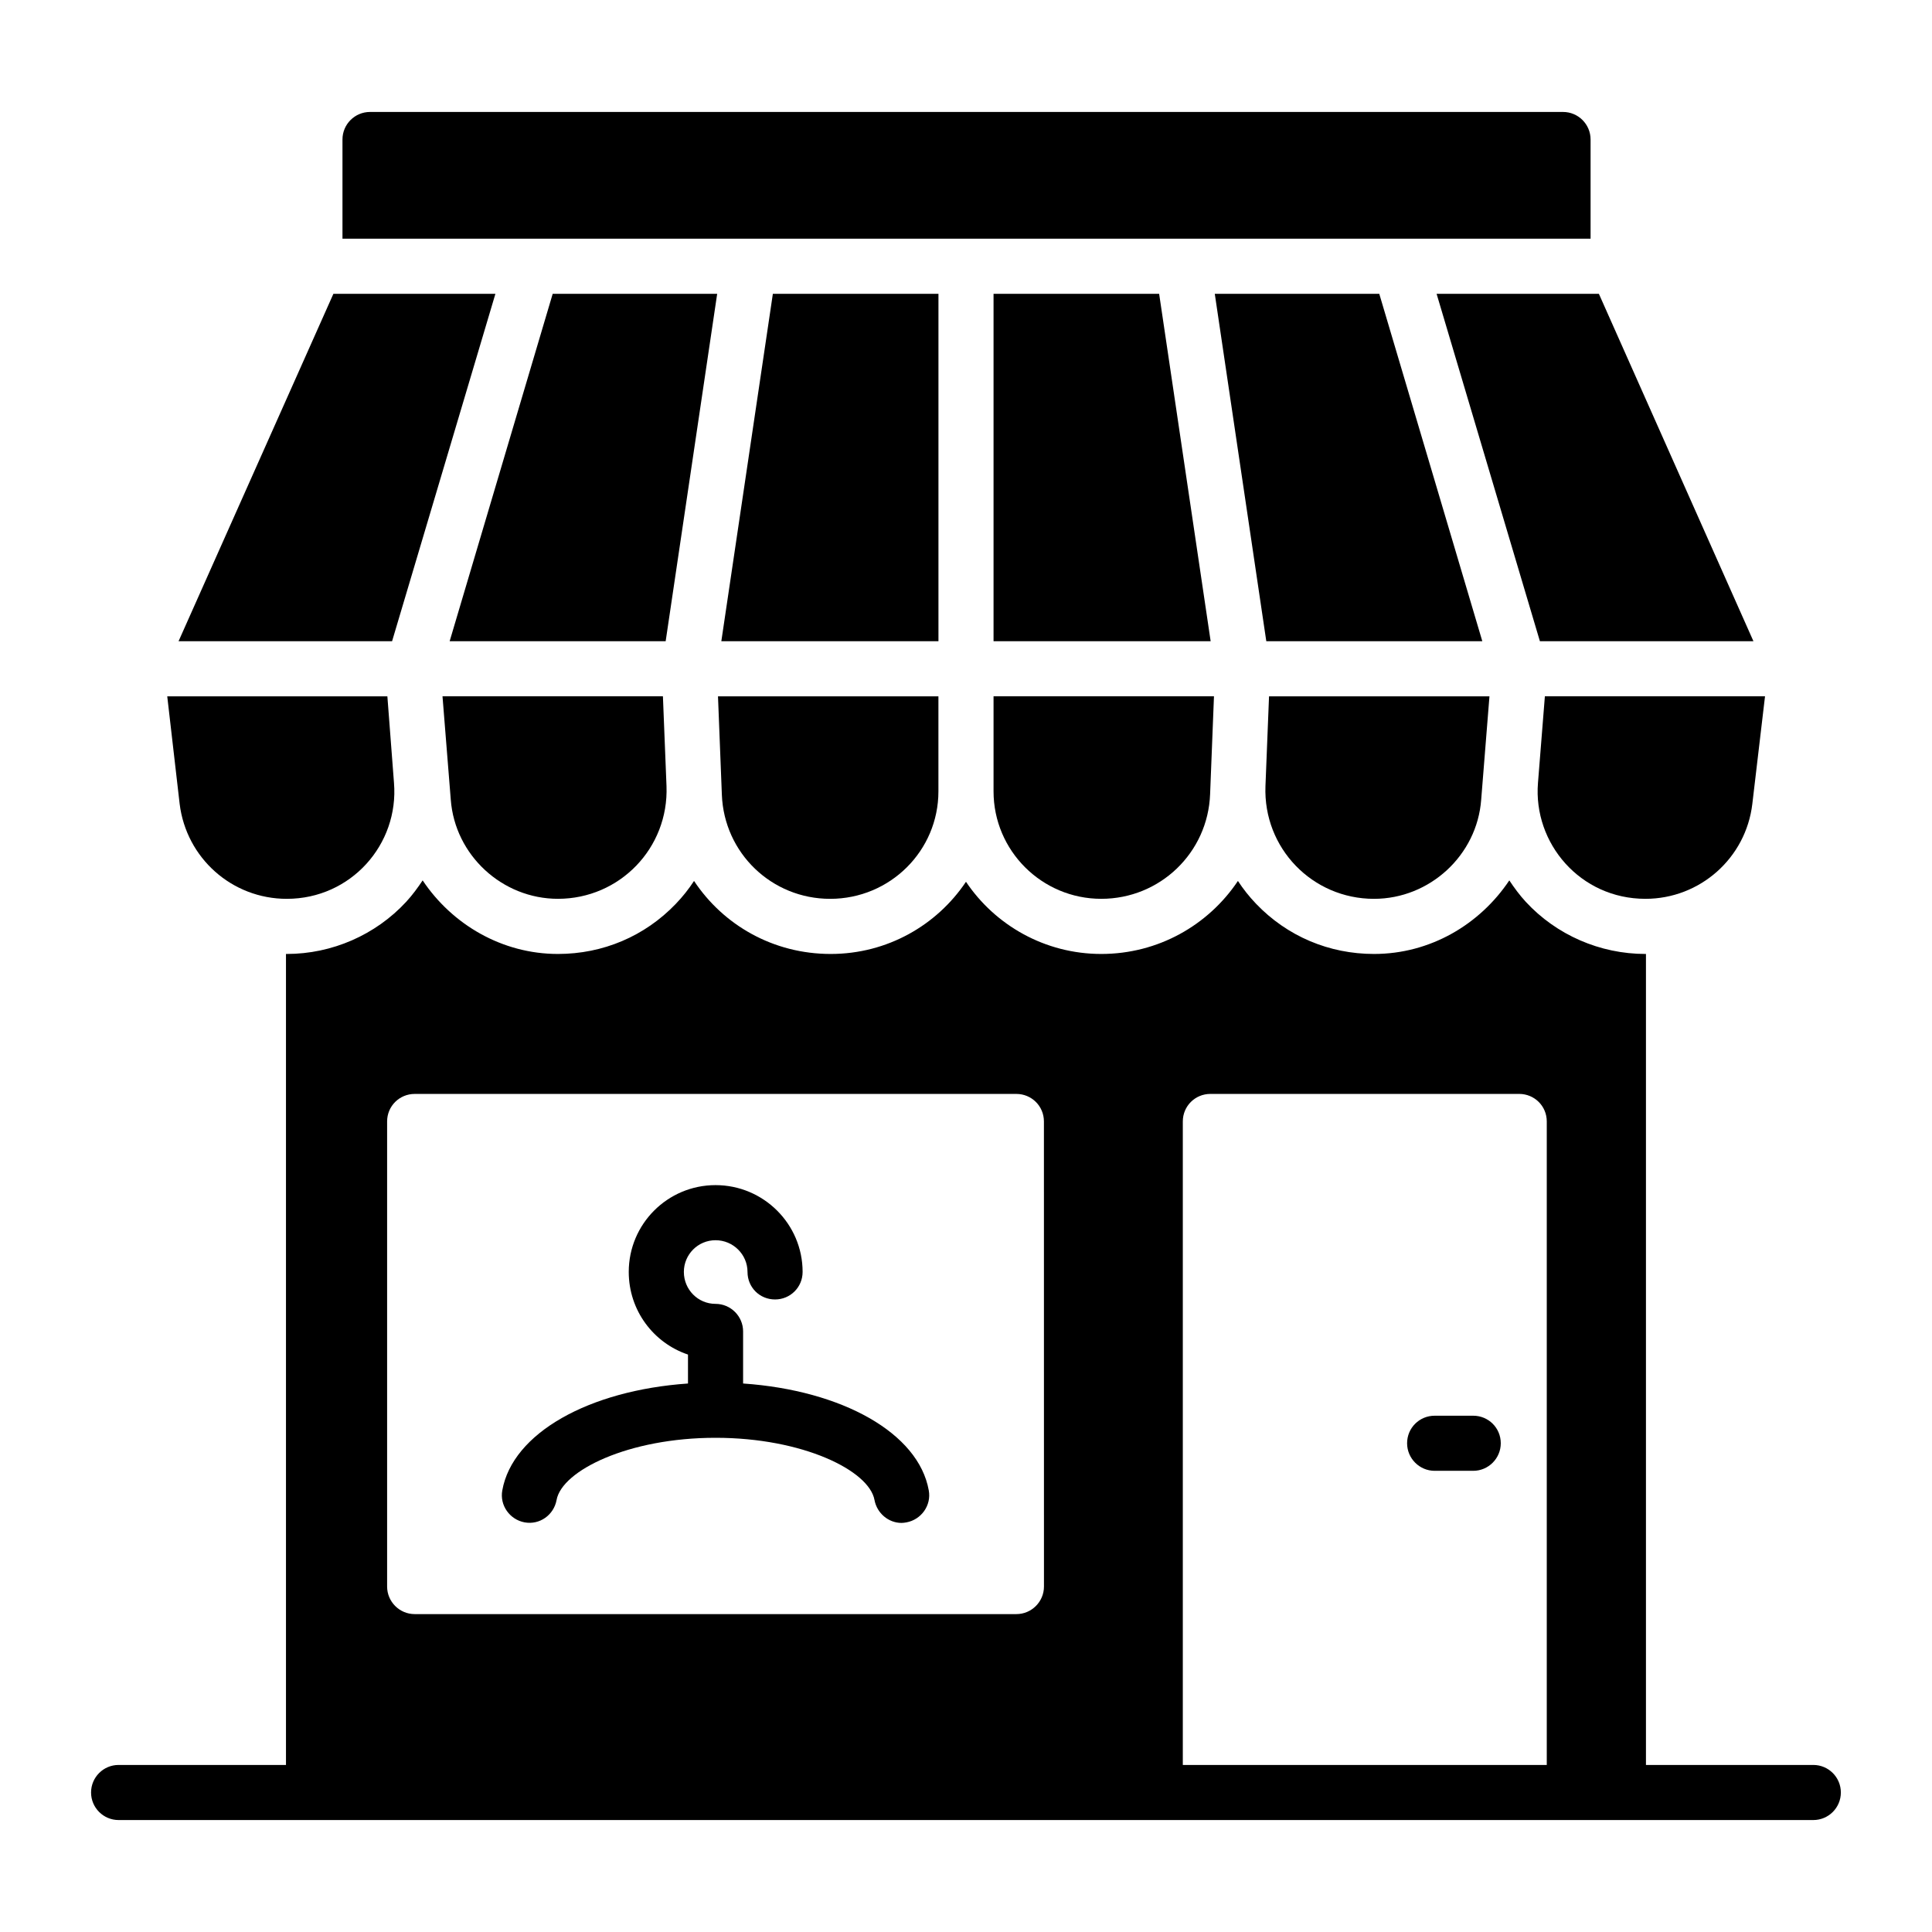 <?xml version="1.0" encoding="UTF-8"?>
<!-- Uploaded to: SVG Repo, www.svgrepo.com, Generator: SVG Repo Mixer Tools -->
<svg fill="#000000" width="800px" height="800px" version="1.1" viewBox="144 144 512 512" xmlns="http://www.w3.org/2000/svg">
 <g>
  <path d="m624.55 611.73h-44.355v-214.92h-0.145c-12.047 0-23.582-5.039-31.688-13.801-1.68-1.824-3.066-3.723-4.379-5.695-7.812 11.684-20.957 19.496-35.852 19.496-11.902 0-23-4.672-31.25-13.289-1.824-1.898-3.43-3.941-4.82-6.059-7.812 11.684-21.102 19.348-36.215 19.348-14.895 0-28.109-7.594-35.852-19.129-7.738 11.535-20.883 19.129-35.852 19.129-15.188 0-28.402-7.594-36.215-19.348-1.387 2.117-2.992 4.16-4.82 6.059-8.25 8.617-19.348 13.289-31.25 13.289-14.82 0-28.039-7.812-35.852-19.496-1.312 1.973-2.703 3.871-4.379 5.695-8.105 8.762-19.641 13.801-31.617 13.801h-0.223v214.92h-44.352c-4.031 0-7.301 3.266-7.301 7.301s3.269 7.301 7.301 7.301h449.11c4.031 0 7.301-3.266 7.301-7.301s-3.269-7.301-7.301-7.301zm-203.89-47.277c0 4.016-3.285 7.301-7.301 7.301h-159.47c-4.016 0-7.301-3.285-7.301-7.301v-123.25c0-4.09 3.285-7.301 7.301-7.301h159.46c4.016 0 7.301 3.211 7.301 7.301zm133.25 47.277h-96.453v-170.53c0-4.09 3.285-7.301 7.301-7.301h81.852c4.016 0 7.301 3.211 7.301 7.301z"/>
  <path d="m263.46 355.91c1.094 14.75 13.652 26.285 28.402 26.285 16.348 0 29.379-13.441 28.77-29.863-0.031-0.75-1.012-25.371-0.949-23.805h-58.414c0.129 1.59 2.316 28.945 2.191 27.383z"/>
  <path d="m392.7 221.86h-43.883l-13.656 92.07h57.539z"/>
  <path d="m335.3 354.6c0.586 15.48 13.215 27.602 28.695 27.602 15.918 0 28.695-12.777 28.695-28.477v-25.191h-58.414z"/>
  <path d="m407.3 353.72c0 15.699 12.777 28.477 28.551 28.477 15.551 0 28.258-12.195 28.84-27.746l1.023-25.922h-58.414z"/>
  <path d="m508.13 382.2c14.75 0 27.309-11.535 28.402-26.285l1.898-23.73 0.293-3.652h-58.414l-0.949 23.805c-0.609 16.41 12.406 29.863 28.77 29.863z"/>
  <path d="m552.09 313.93h56.59l-40.961-92.07h-43.008z"/>
  <path d="m558.22 173.67h-316.16c-4.031 0-7.301 3.269-7.301 7.301v26.285h330.76v-26.285c0-4.031-3.269-7.301-7.301-7.301z"/>
  <path d="m509.52 221.86h-43.59l13.652 92.07h57.246z"/>
  <path d="m407.3 221.86v92.07h57.535l-13.652-92.07z"/>
  <path d="m290.47 221.86-27.309 92.07h57.246l13.652-92.07z"/>
  <path d="m551.58 351.46c-1.305 15.973 11.156 30.738 28.477 30.738 14.457 0 26.652-10.809 28.332-25.191l3.359-28.477h-58.34z"/>
  <path d="m340.93 510.64v-13.801c0-4.016-3.285-7.301-7.301-7.301-4.672 0-8.398-3.797-8.398-8.469 0-4.602 3.723-8.398 8.398-8.398 4.672 0 8.469 3.797 8.469 8.398 0 4.09 3.211 7.301 7.301 7.301 4.016 0 7.301-3.211 7.301-7.301 0-12.703-10.367-23-23.074-23-12.703 0-23 10.297-23 23 0 10.223 6.57 18.84 15.699 21.906v7.668c-26.285 1.824-46.512 13.145-49.211 28.332-0.73 3.941 1.973 7.738 5.914 8.469 4.016 0.73 7.738-1.973 8.469-5.914 1.387-7.812 19.059-16.5 42.129-16.5 23.145 0 40.742 8.688 42.129 16.5 0.656 3.504 3.723 6.059 7.156 6.059 0.438 0 0.875-0.074 1.312-0.145 3.941-0.73 6.644-4.527 5.914-8.469-2.695-15.195-22.922-26.512-49.207-28.336z"/>
  <path d="m220.01 382.2c16.973 0 29.738-14.414 28.402-30.738l-1.754-22.926h-58.336l3.285 28.477c1.75 14.383 13.871 25.188 28.402 25.188z"/>
  <path d="m275.29 221.86h-42.934l-41.035 92.07h56.586z"/>
  <path d="m534.42 519.18h-10.223c-4.016 0-7.301 3.211-7.301 7.301 0 4.016 3.285 7.301 7.301 7.301h10.223c4.016 0 7.301-3.285 7.301-7.301 0-4.09-3.285-7.301-7.301-7.301z"/>
 </g>
</svg>